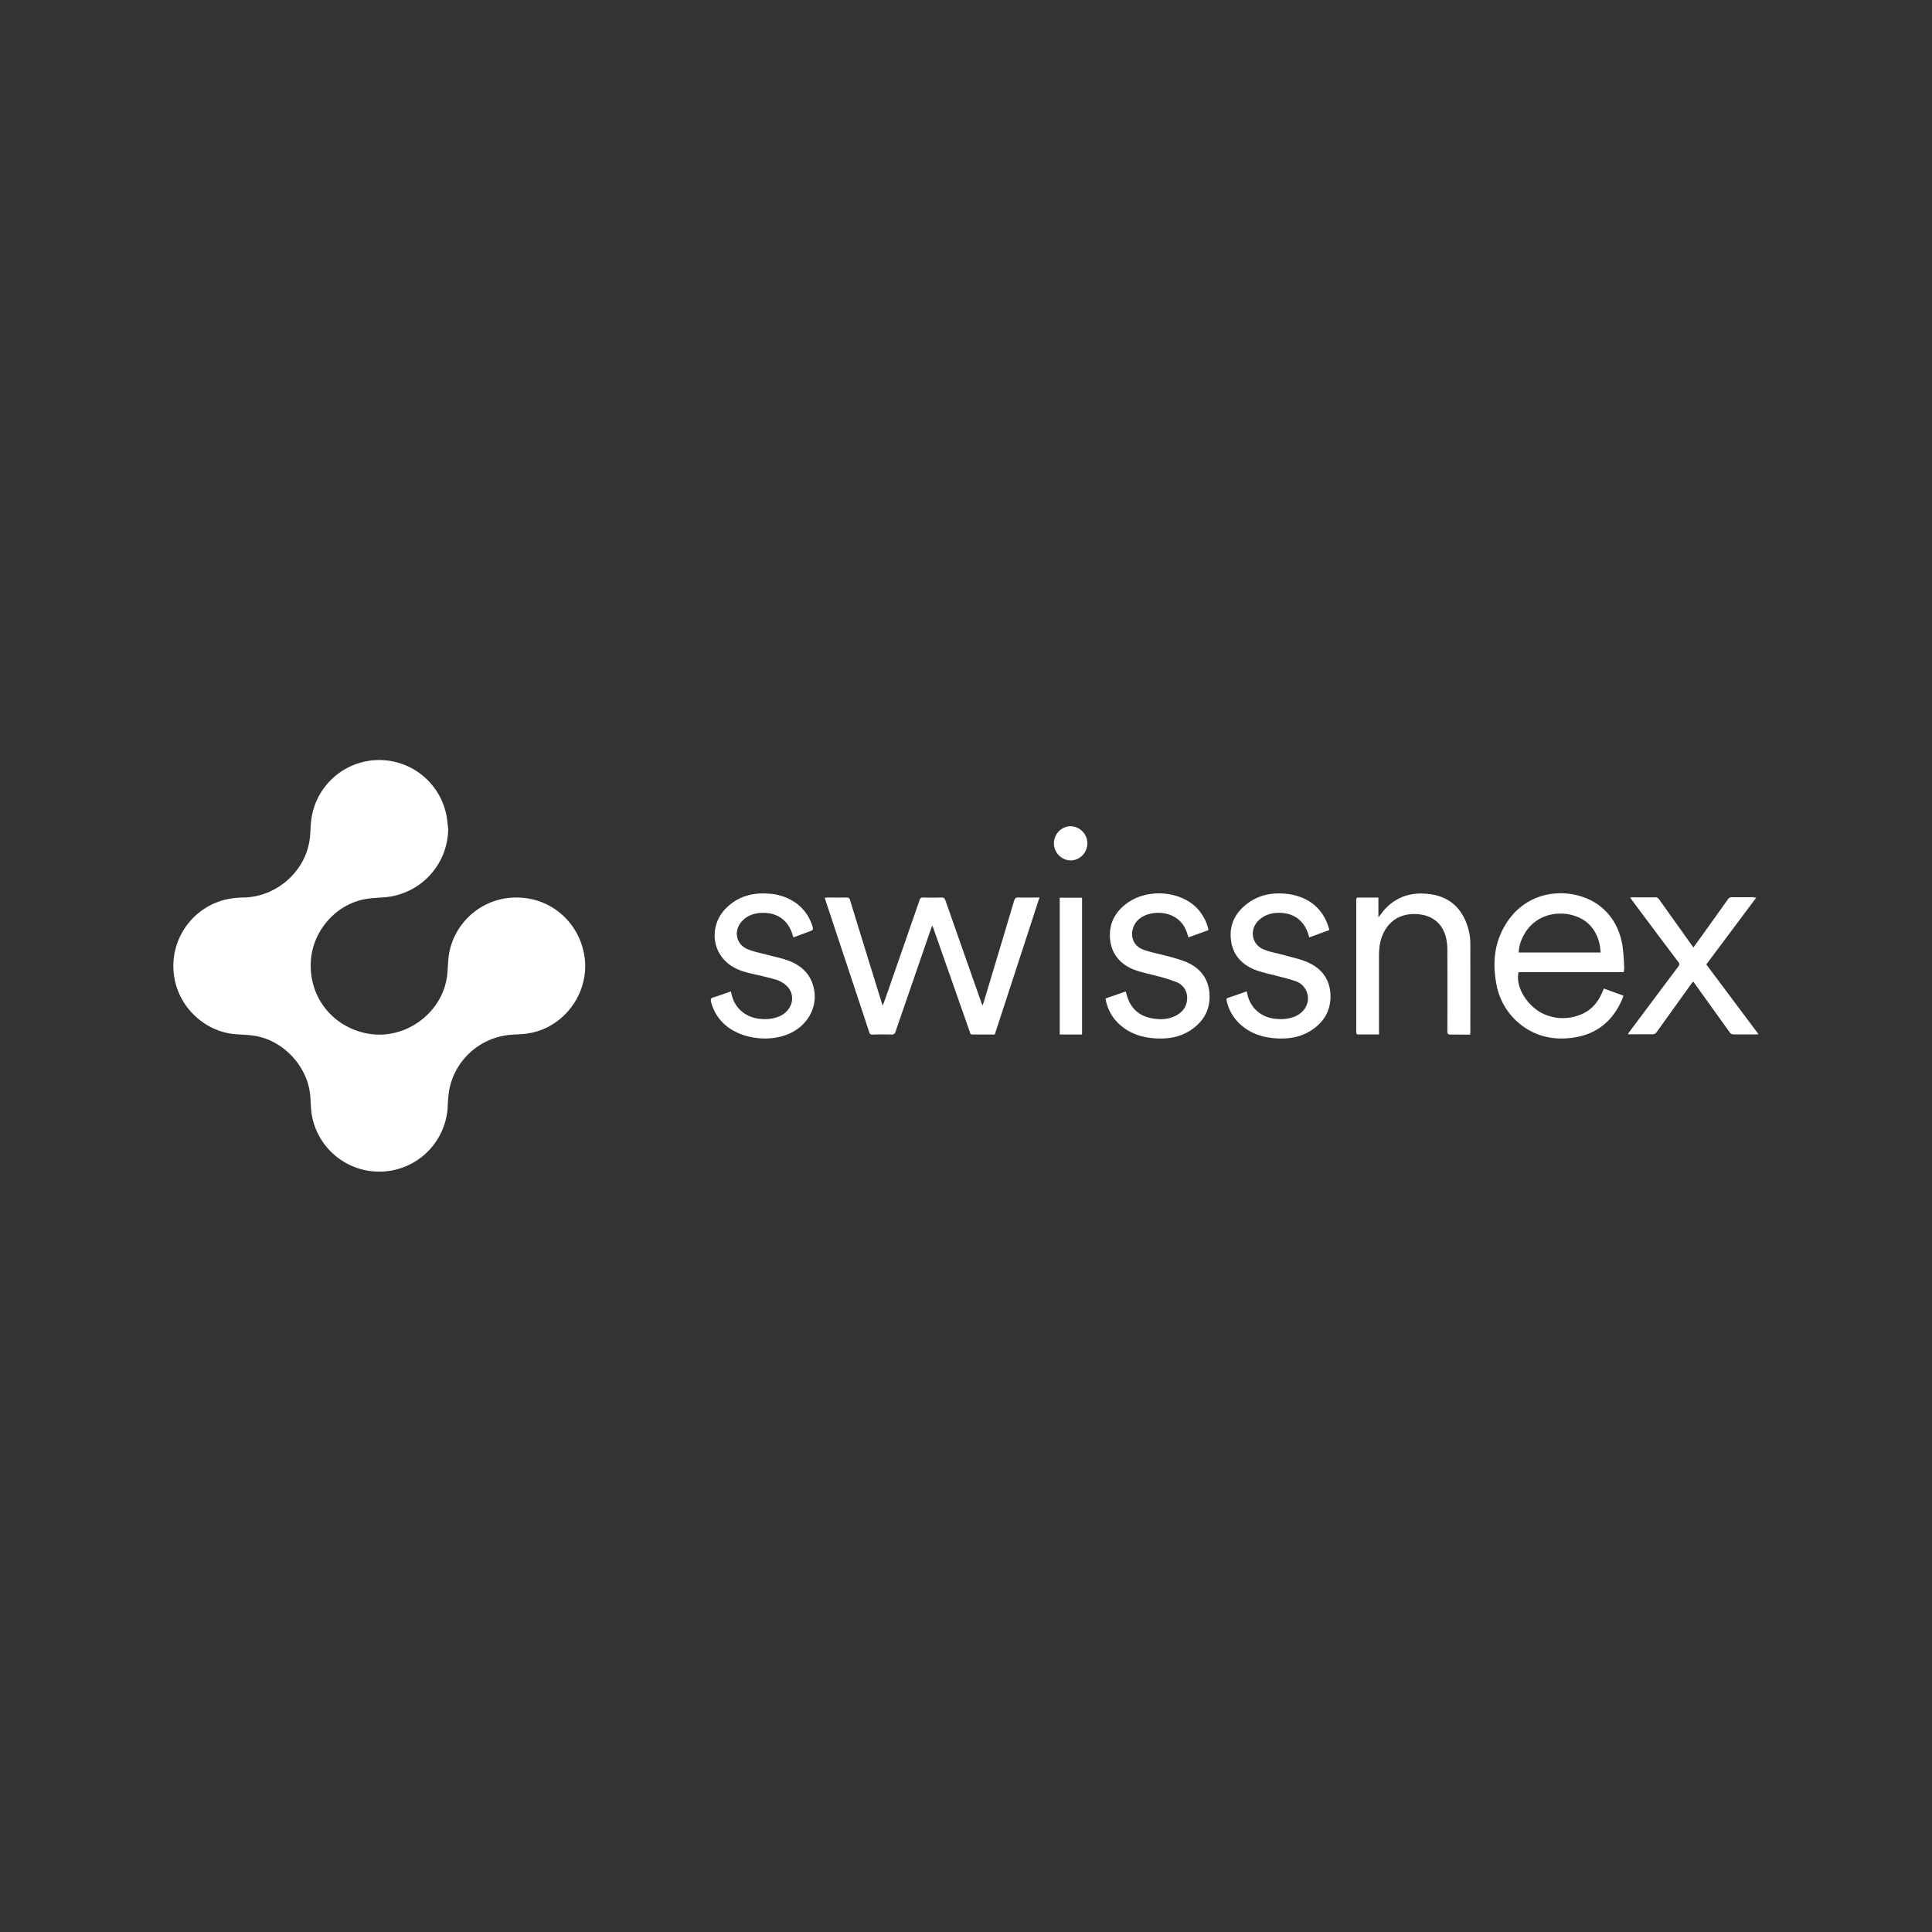 <svg id="Ebene_1" data-name="Ebene 1" xmlns="http://www.w3.org/2000/svg" viewBox="0 0 1080 1080"><rect x="0" y="0" width="1080" height="1080" fill="#333333" stroke="none"/><defs><style>.cls-1{fill:#fff;}</style></defs><path class="cls-1" d="M250.54,463.36a38.65,38.65,0,0,1-34.95,38.17c-4.27.39-8.63.42-12.79,1.35-15.37,3.44-27.27,17.12-28.89,32.76-2.09,20.25,10.93,37.93,30.94,42,21,4.3,42.44-10.95,45.09-32.22.47-3.79.41-7.64.94-11.42a38.14,38.14,0,0,1,31.44-31.79c20.81-3.22,39.57,9.64,44,30.14,4.5,21-10.13,42.23-31.36,45.37-3.67.55-7.42.48-11.11.92A38.08,38.08,0,0,0,251.17,609a77.27,77.27,0,0,0-.92,10,38.3,38.3,0,0,1-75.74,5.39c-.8-3.93-.74-8-1.1-12-1.41-16.1-14.75-30.62-30.79-33.32-3.6-.61-7.3-.66-11-.95-17.25-1.39-31.76-15.19-34.27-32.34a38.2,38.2,0,0,1,28.91-42.95,50.68,50.68,0,0,1,10.29-1.13c17.86-.46,33.74-14.17,36.46-31.78.56-3.67.52-7.42.92-11.11A38.3,38.3,0,0,1,249.4,455C250,457.72,250.17,460.57,250.54,463.36Z"/><path class="cls-1" d="M521.09,517.38c-1.1,3.13-2.07,5.86-3,8.6q-8.73,25.32-17.45,50.63a2.1,2.1,0,0,1-2.44,1.72c-3.51-.12-7-.07-10.55,0a1.47,1.47,0,0,1-1.69-1.18q-12.21-36.9-24.48-73.79c-.14-.44-.26-.89-.45-1.53.58,0,1.07-.1,1.56-.11,3.52,0,7,.05,10.55,0a1.75,1.75,0,0,1,2.06,1.52q8.73,28.45,17.56,56.87c.16.54.35,1.06.69,2.06.61-1.66,1.09-2.88,1.52-4.12q9.56-27.43,19.08-54.89a1.75,1.75,0,0,1,2-1.44c3.47.08,6.93.09,10.4,0,1.19,0,1.61.45,2,1.48q10,28.46,20,56.91c.18.54.4,1.07.76,2,.31-.84.53-1.32.68-1.83q8.54-28.35,17-56.7c.41-1.38.92-1.94,2.44-1.88,3.83.13,7.66,0,11.75,0-8.35,25.64-16.65,51.09-25,76.59-4.26,0-8.4,0-12.54,0-1.18,0-1.2-.84-1.44-1.52q-5.71-16.21-11.4-32.45l-8.85-25.19C521.65,518.69,521.44,518.24,521.09,517.38Z"/><path class="cls-1" d="M907.66,543.44H848.92c-2.13,8.58,5.65,20.5,15.76,24.09a26,26,0,0,0,19.21-.5c6.48-2.7,10.28-7.89,12.62-14.45l11,4c-.33,1-.58,1.85-1,2.69-5.58,12.53-15.22,19.59-28.85,21-11.32,1.2-21.45-1.74-29.92-9.51a37,37,0,0,1-11.38-21.41c-2-11.17-1-22,4.88-31.93,13.39-22.79,40.62-21.36,53.84-10.38,6.68,5.54,10.37,12.85,11.84,21.24a118.06,118.06,0,0,1,1,12.51A15.47,15.47,0,0,1,907.66,543.44Zm-12.92-11c-.29-5.83-2-10.91-5.89-15.16-8.62-9.36-30.22-10.24-38,7.39a19.63,19.63,0,0,0-1.86,7.77Z"/><path class="cls-1" d="M770.91,578.28c-4.12,0-8,0-12,0-.27,0-.62-.53-.77-.88a3,3,0,0,1,0-1.09V503.74c0-2,0-2,2-2h10.39v11.09c1.48-1.86,2.65-3.59,4.08-5.07,7.11-7.31,15.9-9.36,25.69-7.78,9.38,1.51,15.8,6.84,19.3,15.65a32.31,32.31,0,0,1,2.32,12q.06,24.86,0,49.72c0,.26-.05.52-.1,1h-1.51c-3.1,0-6.2-.08-9.29,0-1.5,0-2-.35-1.94-1.9q.08-22.89,0-45.78a29.55,29.55,0,0,0-.65-6.08c-1.82-8.26-7.67-13-16.09-13.58-13.37-.93-19.86,8.43-21.15,18a43.57,43.57,0,0,0-.33,5.48q0,20.85,0,41.7Z"/><path class="cls-1" d="M408.58,554.2c.3,1.23.51,2.26.81,3.25,2.18,7,8.37,11.67,16.17,12.15A21.06,21.06,0,0,0,436,568c7.56-3.54,9.18-12.59,3-17.57a15.88,15.88,0,0,0-5.52-2.89c-4.73-1.36-9.55-2.39-14.34-3.51-5.8-1.34-11.1-3.6-15-8.27-6.72-8-6.09-20.06,1.47-27.8,6.53-6.69,14.64-9.09,23.8-8.42a29.38,29.38,0,0,1,15.19,5,24.81,24.81,0,0,1,9.82,14.18,1.61,1.61,0,0,1-.52,1.42c-3.4,1.34-6.85,2.57-10.37,3.87-.16-.45-.29-.77-.38-1.11-2.42-8.5-8.72-13-17.58-12.58-4.38.21-8.23,1.62-11.12,5-4.35,5.12-3,12.42,3.16,15.15,3.44,1.53,7.29,2.19,11,3.2,3.93,1.08,8,1.82,11.81,3.21,6.88,2.5,12.1,6.9,14.19,14.25,2.8,9.87-1.6,20.06-10.93,25.44-11.05,6.38-28.21,4.89-37.94-3.34A25,25,0,0,1,397.48,560c-.33-1.33-.17-2,1.34-2.49C402.08,556.57,405.26,555.35,408.58,554.2Z"/><path class="cls-1" d="M696.94,554.19l.39,1.78c1.85,8,8.29,13.21,16.75,13.64a21.7,21.7,0,0,0,9.58-1.29c5.82-2.39,8.78-8,7-13.37a10.1,10.1,0,0,0-6.45-6.47c-4-1.4-8.25-2.33-12.39-3.45a98.38,98.38,0,0,1-9.83-2.72c-7.42-2.89-12.55-8-13.78-16.16-1.32-8.76,2.07-15.72,9-21,6.12-4.66,13.17-6.22,20.77-5.59A31.64,31.64,0,0,1,729,502.29c7.51,3.54,12,9.49,14.13,17.61L731.93,524c-.14-.38-.27-.64-.34-.92-2.31-8.54-8.73-13.19-17.6-12.77a15.59,15.59,0,0,0-10.06,3.86c-5.63,5.09-4.55,13.59,2.41,16.54,3.77,1.6,8,2.19,11.93,3.32,4.27,1.22,8.7,2.12,12.73,3.89,8.15,3.59,12.72,10,12.75,19.07,0,8.66-4.23,15.07-11.52,19.47-5.72,3.46-12.07,4.38-18.63,4-7.53-.43-14.44-2.58-20.14-7.75a24.56,24.56,0,0,1-7.73-13.22c-.14-.64-.4-1.31.59-1.64C689.83,556.69,693.32,555.45,696.94,554.19Z"/><path class="cls-1" d="M618,558.16l11.31-3.93a46.57,46.57,0,0,0,1.63,5.09c3,6.68,8.54,9.64,15.56,10.27a18.9,18.9,0,0,0,10.86-1.85c3.71-2,6.06-5,6.24-9.32a9.31,9.31,0,0,0-5.89-9.39,78.46,78.46,0,0,0-10.75-3.37c-4.28-1.22-8.72-2-12.86-3.54-9.34-3.55-14.2-11.14-13.61-20.92.41-6.75,3.82-12,9.11-16,11-8.38,28.74-7.58,38.75,1.7,3.48,3.23,6.52,8.71,7.15,13.06L664.35,524c-.3-.95-.56-1.82-.85-2.69-4.38-13.13-20.55-13.15-27-7.32-5.08,4.6-5.39,13.83,2.55,16.83,4.19,1.59,8.69,2.31,13,3.52a88.31,88.31,0,0,1,11.08,3.42c7.47,3.22,12.19,8.83,12.93,17.16.8,9-3,16-10.46,20.94-6.11,4.07-13,5.05-20.18,4.56-6.73-.46-13-2.37-18.32-6.69A24.48,24.48,0,0,1,618,558.16Z"/><path class="cls-1" d="M981.76,501.78c-9.4,12.58-18.65,24.94-27.93,37.34,9.73,13,19.38,25.94,29.19,39-.69.06-1.13.12-1.58.12-4,0-8.08,0-12.12,0a2.77,2.77,0,0,1-2.57-1.36q-9.64-13.51-19.37-27c-.24-.34-.5-.67-.89-1.19-.4.49-.75.89-1.07,1.32q-9.6,13.35-19.17,26.71a3,3,0,0,1-2.82,1.47c-4.4-.09-8.8,0-13.47,0,.36-.57.57-1,.83-1.31q13.65-18.27,27.34-36.53a1.82,1.82,0,0,0,0-2.67q-13-17.22-25.85-34.5c-.31-.41-.61-.84-.94-1.3.2-.12.32-.26.44-.26,4.67,0,9.34-.05,14,0a2.42,2.42,0,0,1,1.57,1q9.12,12.74,18.16,25.5c.33.47.67.92,1.11,1.53l3.3-4.56c5.31-7.42,10.64-14.82,15.92-22.26a2.61,2.61,0,0,1,2.44-1.3c3.93.07,7.87,0,11.81,0C980.54,501.7,981,501.75,981.76,501.78Z"/><path class="cls-1" d="M604.88,578.29H592.39V501.82h12.49Z"/><path class="cls-1" d="M598.42,461.87A9.58,9.58,0,0,1,599,481a9.58,9.58,0,1,1-.53-19.16Z"/></svg>